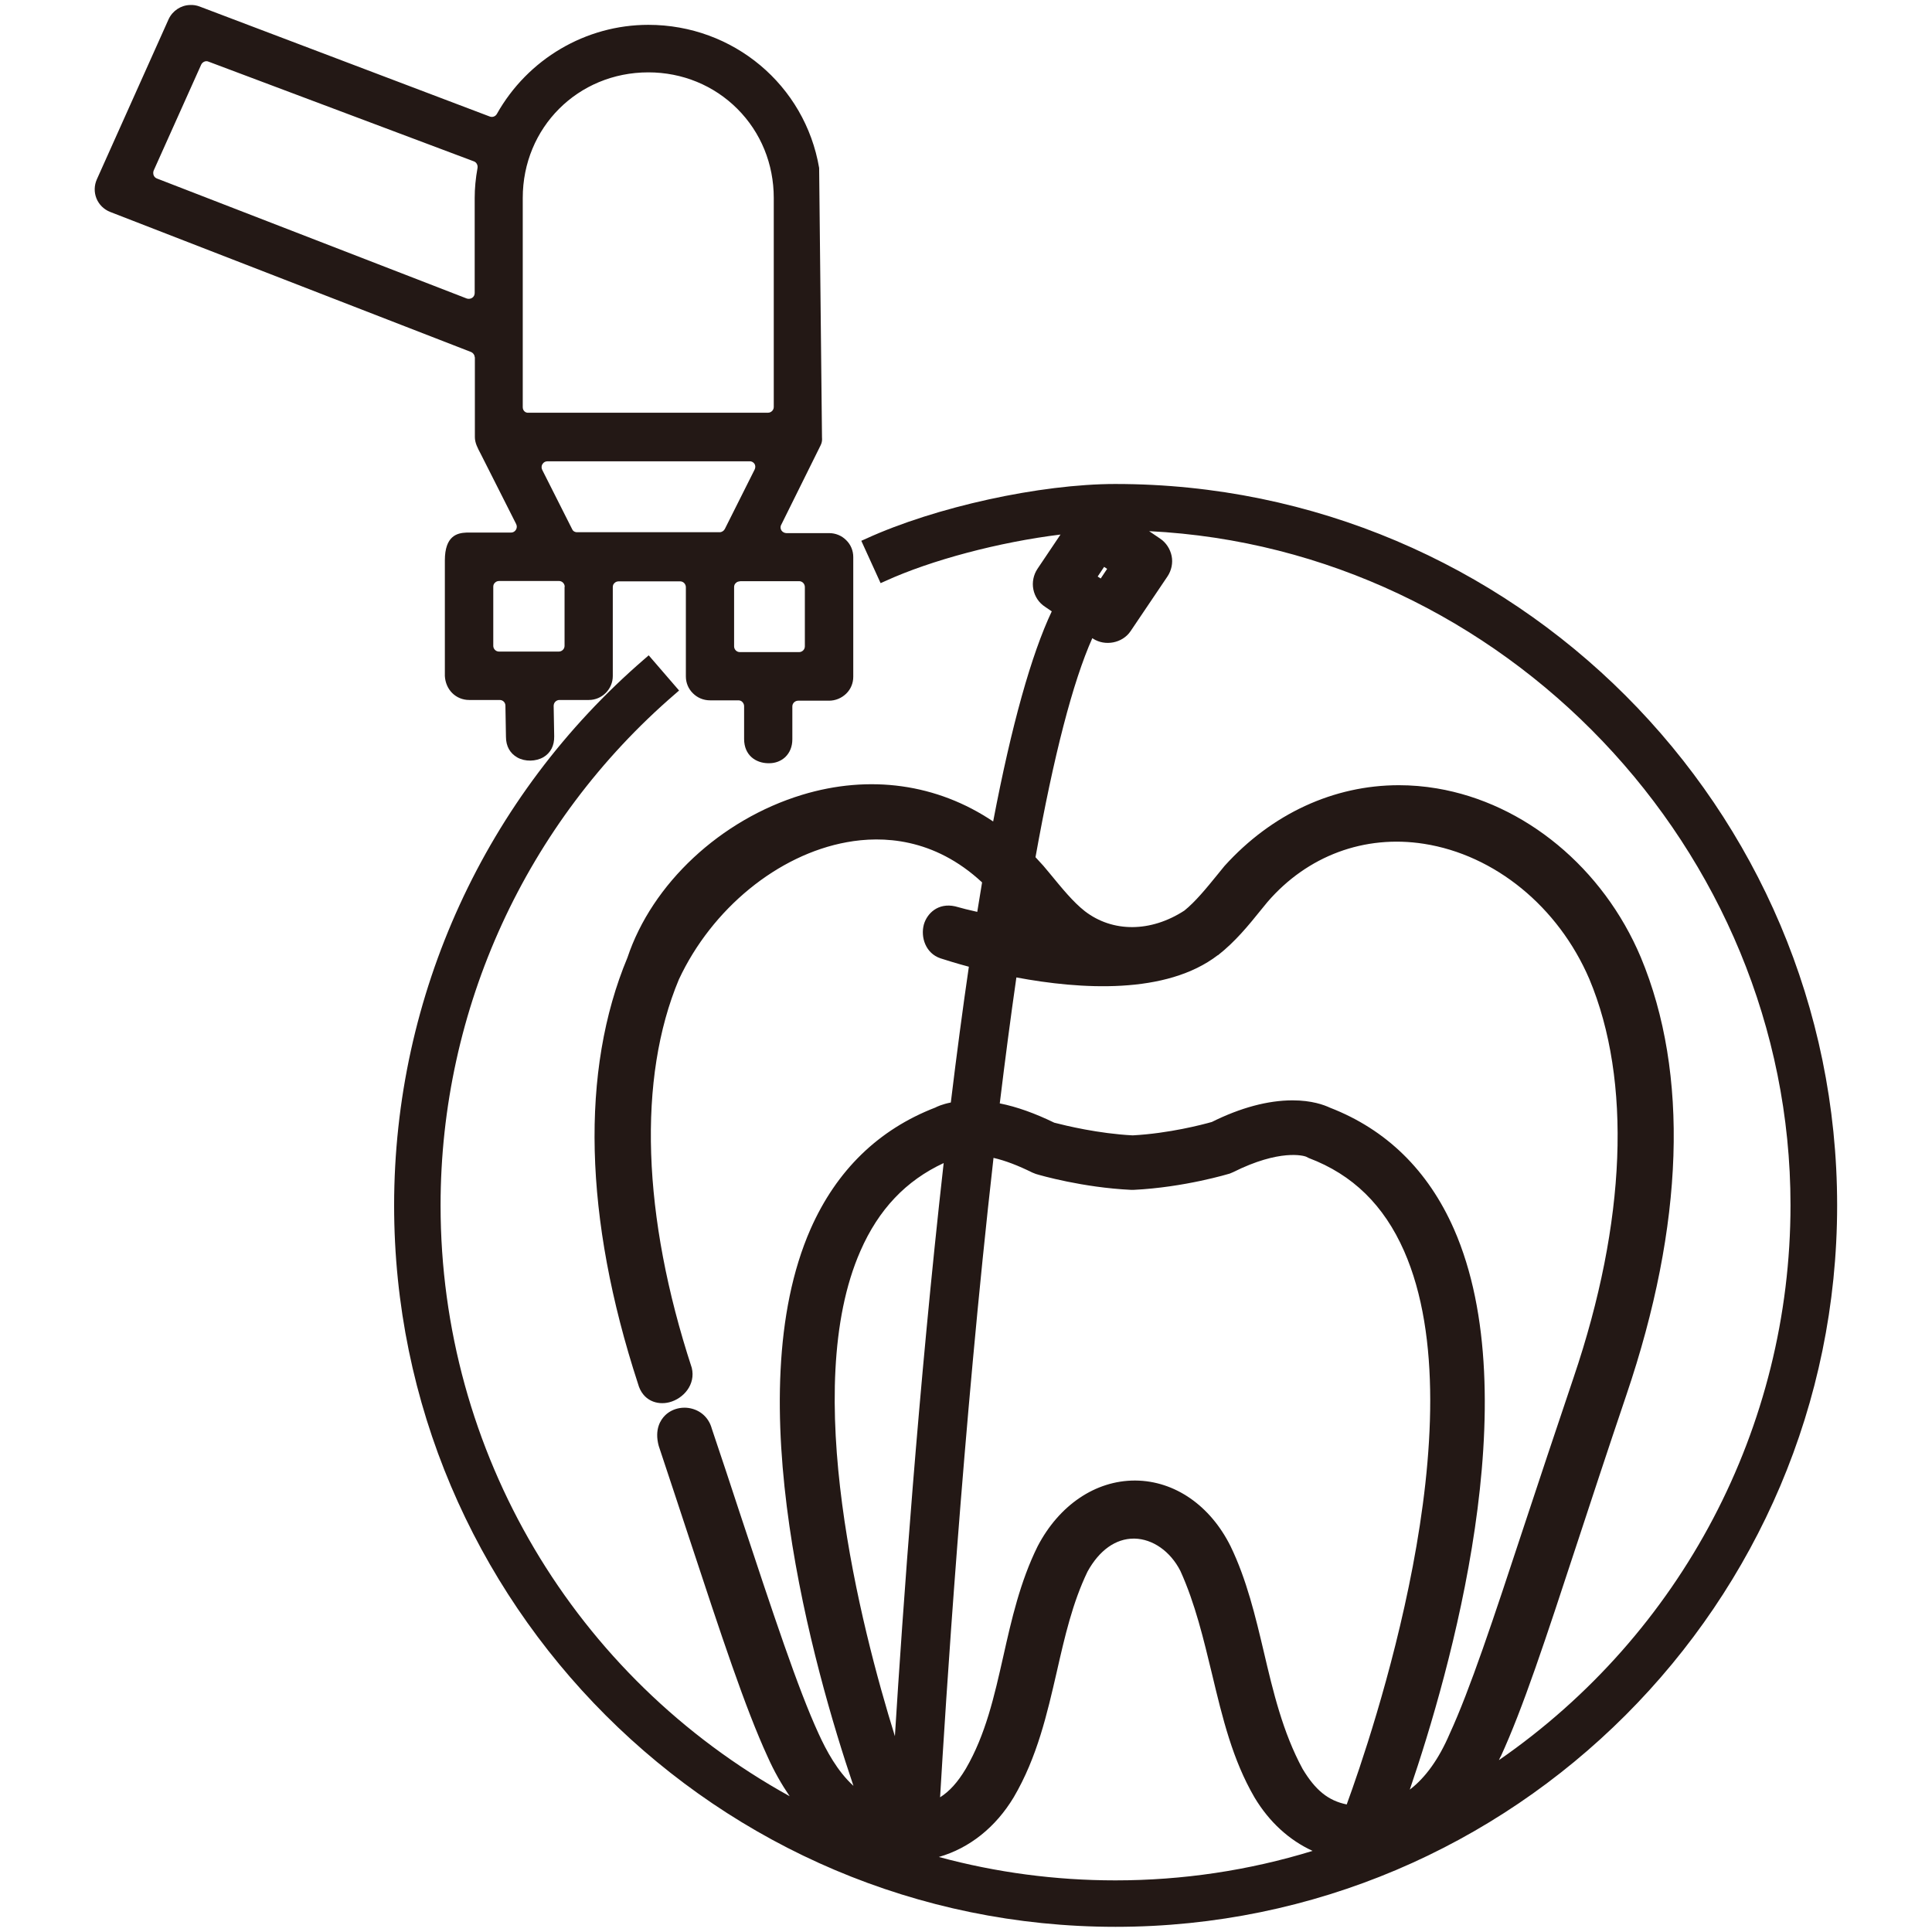 <?xml version="1.0" encoding="UTF-8"?>
<svg id="_圖層_2" data-name="圖層 2" xmlns="http://www.w3.org/2000/svg" viewBox="0 0 108.14 108.14">
  <defs>
    <style>
      .cls-1 {
        fill: none;
      }

      .cls-2 {
        fill: #231815;
      }
    </style>
  </defs>
  <g id="_圖層_1-2" data-name="圖層 1">
    <g>
      <rect class="cls-1" width="108.14" height="108.14"/>
      <g>
        <path class="cls-2" d="m26.58,19.99v4.47c0,.33.15.61.33.95l1.98,3.92c.05.1.05.22-.01.32-.06.1-.16.16-.28.16h-2.49c-.52.02-1.21.18-1.21,1.56v6.47c.02.36.16.7.41.95.25.25.59.39.95.39h1.71c.18,0,.32.14.32.32l.03,1.74c0,.53.23.93.64,1.16.43.24,1.03.23,1.46-.02.4-.24.61-.64.6-1.17l-.03-1.7c0-.08.03-.17.09-.23.06-.06.14-.1.23-.1h1.65c.74,0,1.34-.61,1.34-1.34v-4.98c0-.09.03-.17.1-.23.06-.06.14-.09.23-.09h3.44c.18,0,.32.15.32.33v4.99c0,.36.14.7.4.95.25.25.59.39.95.39h1.59c.08,0,.17.03.23.1s.09.14.09.23v1.83c0,.93.67,1.35,1.34,1.36h.07c.34,0,.65-.12.89-.34.26-.25.4-.59.4-1v-1.84c0-.18.15-.32.33-.32h1.72c.36,0,.7-.14.96-.39.26-.25.4-.59.4-.95v-6.7c0-.36-.14-.7-.4-.95-.25-.25-.59-.39-.95-.39h-2.39c-.11,0-.22-.06-.28-.15-.06-.09-.07-.22-.01-.32l2.21-4.46c.08-.16.08-.31.07-.43l-.16-15.08c-.79-4.64-4.81-8.01-9.56-8.01-3.5,0-6.75,1.91-8.48,4.99-.08.14-.25.2-.4.14L11.16.36c-.16-.06-.34-.09-.52-.08-.51.01-.98.32-1.2.79l-4.02,8.97c-.15.34-.16.72-.02,1.07.14.34.41.61.76.75l20.2,7.84c.12.05.21.17.21.3ZM8.6,9.81c-.03-.08-.03-.18,0-.26l2.66-5.93c.07-.15.25-.24.41-.17l14.85,5.58c.15.05.23.21.21.36-.11.61-.16,1.16-.16,1.69v5.32c0,.11-.05.21-.14.27-.09.06-.2.07-.3.04l-17.35-6.72c-.08-.03-.15-.1-.18-.18Zm32.81,22.72h3.32c.18,0,.32.15.32.33v3.32c0,.18-.15.32-.32.32h-3.32c-.18,0-.32-.15-.32-.32v-3.32c0-.09.03-.17.1-.23.06-.06.14-.09.23-.09Zm-9.81.31v3.31c0,.18-.15.32-.32.32h-3.35c-.18,0-.32-.15-.32-.32v-3.31c0-.09.03-.17.1-.23.06-.06.14-.09.23-.09h3.35c.18,0,.32.15.32.33Zm-1.23-6.87c.06-.1.16-.15.28-.15h11.3c.11-.01.22.05.28.14.06.09.06.22.01.32l-1.67,3.33c-.06.11-.17.18-.29.18h-7.96c-.12.01-.24-.05-.29-.16l-1.68-3.33c-.05-.1-.05-.22.01-.32Zm5.92-21.92c1.9,0,3.67.73,4.98,2.04,1.32,1.32,2.04,3.09,2.04,4.99v11.7c0,.18-.15.32-.32.32h-13.41c-.09.01-.17-.02-.23-.08-.06-.06-.09-.14-.09-.23v-11.71c0-3.94,3.09-7.03,7.03-7.03Z"/>
        <path class="cls-2" d="m62.44,27.09c-4.22,0-10.09,1.29-13.96,3.06l-.27.12,1.08,2.37.27-.12c2.56-1.17,6.37-2.18,9.8-2.6l-1.29,1.92c-.22.33-.31.75-.23,1.15.08.4.31.75.65.97l.38.26c-1.14,2.41-2.25,6.36-3.28,11.76-3.14-2.11-6.92-2.64-10.7-1.49-4.56,1.39-8.39,4.97-9.77,9.11-2.64,6.32-2.44,14.57.59,23.85.26.96,1.08,1.21,1.75,1.04.79-.2,1.49-.99,1.26-1.93-2.78-8.49-3.04-16.21-.72-21.74,1.85-3.96,5.54-6.98,9.4-7.68,1.97-.36,4.87-.26,7.57,2.25-.09.54-.18,1.09-.27,1.65-.46-.1-.85-.2-1.24-.31-.95-.21-1.57.39-1.75,1.02-.19.71.1,1.61.93,1.89.34.11.88.28,1.59.47-.34,2.32-.68,4.88-1.01,7.6-.5.1-.79.24-.86.28-3.19,1.23-5.54,3.52-6.99,6.8-4.12,9.37.16,24.55,2.4,31.17-.91-.83-1.52-1.98-1.95-2.92-1.16-2.52-2.53-6.67-4.43-12.41-.48-1.47-1-3.04-1.55-4.67-.15-.55-.55-.96-1.1-1.11-.55-.15-1.14,0-1.52.38-.24.24-.6.77-.35,1.7.61,1.83,1.17,3.53,1.69,5.11,1.83,5.55,3.15,9.56,4.41,12.3.36.81.78,1.54,1.23,2.2-12.07-6.67-19.54-19.28-19.54-33.07,0-11,4.78-21.43,13.12-28.62l.23-.2-1.7-1.97-.23.2c-8.91,7.68-14.02,18.83-14.02,30.59,0,22.27,18.12,40.38,40.38,40.38s40.39-18.12,40.39-40.38-18.12-40.38-40.39-40.38Zm5.73,26.38c.98-.77,1.71-1.67,2.42-2.55l.36-.44c2.23-2.58,5.42-3.77,8.75-3.25,3.97.62,7.52,3.52,9.26,7.57,2.38,5.68,2.07,13.6-.88,22.3-1.04,3.08-1.93,5.76-2.76,8.27-1.76,5.34-3.04,9.2-4.18,11.68-.6,1.4-1.35,2.45-2.23,3.12,2.26-6.61,6.63-21.92,2.47-31.38-1.45-3.29-3.79-5.57-6.94-6.79-.32-.15-1.01-.41-2.09-.41-1.38,0-2.91.41-4.52,1.21-.53.15-2.4.64-4.43.75-1.92-.1-3.73-.54-4.39-.71-1.07-.52-2.09-.89-3.05-1.08.3-2.46.61-4.83.93-7.05,3.58.67,8.38.98,11.28-1.25Zm-4.72,13.13c2.86-.14,5.34-.9,5.38-.91l.19-.08c2.62-1.31,3.95-.92,4.08-.87l.16.08c2.46.93,4.2,2.64,5.33,5.2,4.2,9.54-1.83,27.21-3.21,30.98-1.03-.21-1.75-.79-2.47-1.99-1.11-2.05-1.65-4.33-2.17-6.55-.47-1.99-.96-4.05-1.86-5.91h0c-1.14-2.29-3.13-3.66-5.32-3.68h-.04c-2.21,0-4.24,1.38-5.44,3.68-.98,1.98-1.46,4.1-1.92,6.15-.51,2.26-.99,4.39-2.1,6.3-.46.77-.92,1.27-1.44,1.6.29-4.9,1.27-20.64,2.99-35.79.66.15,1.38.43,2.17.82l.2.08c.26.08,2.62.76,5.33.89.05,0,.1,0,.14,0Zm-6.71,34h0c1.32-2.25,1.87-4.68,2.41-7.02.45-1.98.88-3.86,1.72-5.61.66-1.2,1.58-1.85,2.59-1.85h.04c1.02.02,2.01.71,2.57,1.81.83,1.83,1.3,3.83,1.77,5.77.59,2.47,1.15,4.8,2.38,6.91.82,1.37,1.94,2.39,3.25,2.99-3.58,1.1-7.29,1.65-11.04,1.65-3.35,0-6.67-.44-9.88-1.31,1.71-.49,3.18-1.66,4.19-3.34Zm27.25-2.26h0c1.25-2.71,2.52-6.58,4.28-11.94.78-2.37,1.69-5.15,2.76-8.31,3.24-9.54,3.52-18.01.81-24.51-2.11-5-6.49-8.62-11.41-9.45-.71-.12-1.43-.18-2.13-.18-3.64,0-7.11,1.59-9.76,4.52l-.35.43c-.69.85-1.29,1.58-1.9,2.07-1.88,1.22-4.01,1.23-5.57.03-.66-.52-1.26-1.26-1.96-2.11l-.36-.43c-.15-.17-.29-.32-.44-.48,1.02-5.69,2.09-9.82,3.18-12.26l.03.02c.68.45,1.66.26,2.11-.41l2.07-3.07c.22-.33.31-.75.23-1.14-.08-.39-.31-.75-.64-.97l-.62-.42c19.84.99,35.9,17.81,35.9,37.72,0,12.42-6.09,23.99-16.32,31.07.03-.07.06-.13.09-.2Zm-22.38-65.96l-.17-.11.36-.54.17.11-.36.54Zm-8.79,32.72c-1.41,12.51-2.3,25.16-2.73,32.08-1.91-6.14-5.32-19.46-1.93-27.16,1.02-2.33,2.55-3.94,4.66-4.92Z"/>
      </g>
    </g>
  </g>
</svg>